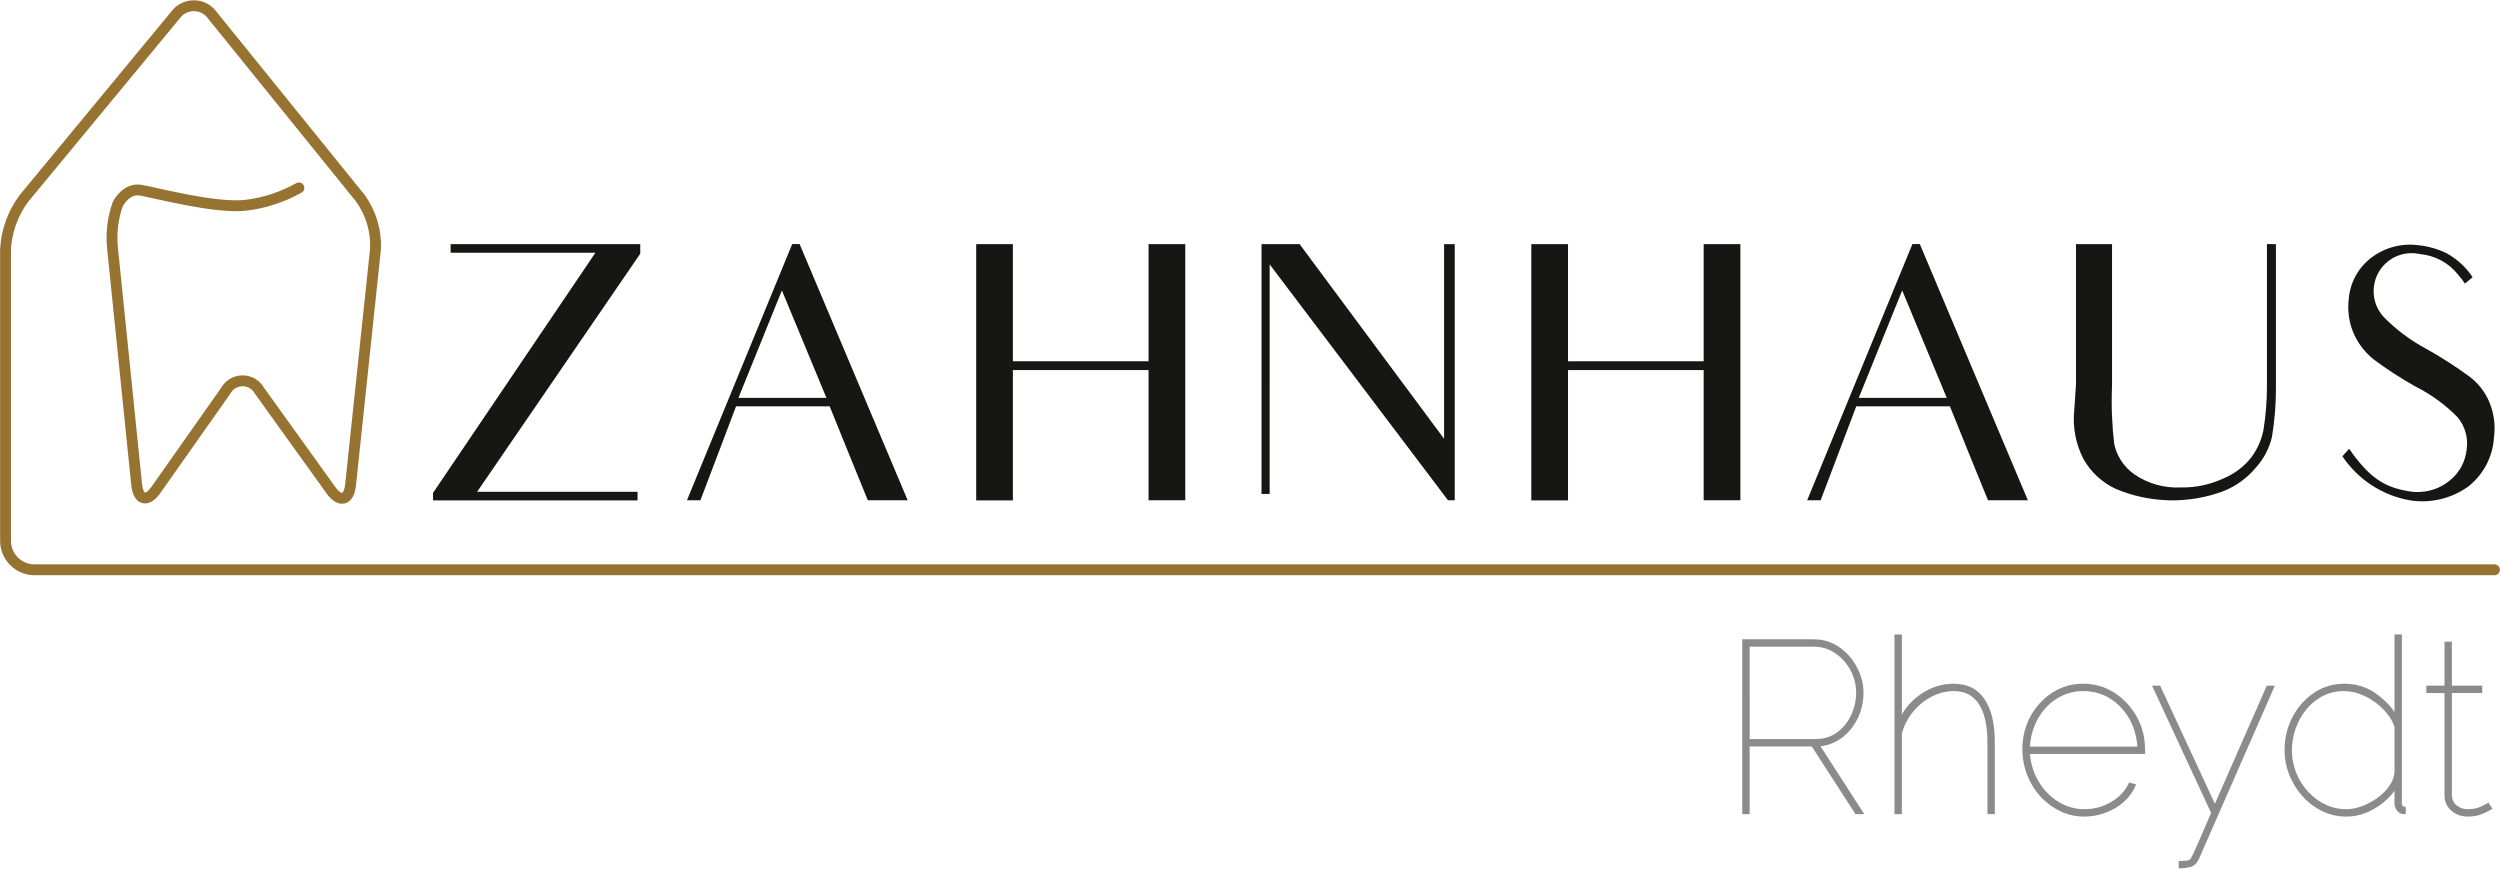 <?xml version="1.0" encoding="utf-8"?>
<!-- Generator: Adobe Illustrator 28.3.0, SVG Export Plug-In . SVG Version: 6.00 Build 0)  -->
<svg version="1.1" id="Ebene_1" xmlns="http://www.w3.org/2000/svg" xmlns:xlink="http://www.w3.org/1999/xlink" x="0px" y="0px"
	 viewBox="0 0 230.18 80.098" style="enable-background:new 0 0 230.18 80.098;" xml:space="preserve">
<style type="text/css">
	.st0{fill:#161615;}
	.st1{fill:none;stroke:#977332;stroke-linecap:round;stroke-linejoin:round;}
	.st2{fill:none;}
	.st3{fill:#8C8B8B;}
</style>
<path id="Pfad_1863" class="st0" d="M51.02,45.28h-7.09l15.02-21.92v-0.88H41.49v0.79h13.33L39.87,45.38v0.69H58.7v-0.79H51.02z
	 M67.99,36.63l4-9.89l4.1,9.89H67.99z M78.14,41.74c0,0,0.52,1.28,1.76,4.32h3.67l-9.95-23.59h-0.68l-9.69,23.59h1.24l3.28-8.65
	h8.62L78.14,41.74z M105.75,22.48v10.78H93.26V22.48h-3.38v23.59h3.38v-12h12.49v11.99h3.38V22.48H105.75z M132.96,22.48V40.4
	l-13.3-17.92h-3.51v23h0.75V24.34l16.42,21.72h0.62V22.48H132.96z M156.86,22.48v10.78h-12.49V22.48h-3.38v23.59h3.38v-12h12.49
	v11.99h3.38V22.48H156.86z M171.14,36.63l4-9.89l4.1,9.89H171.14z M181.28,41.74c0,0,0.52,1.28,1.76,4.32h3.67l-9.95-23.59h-0.68
	l-9.69,23.59h1.24l3.28-8.65h8.62L181.28,41.74z M208.72,22.47v13.17c0,1.33-0.11,2.65-0.32,3.96c-0.18,0.9-0.56,1.75-1.1,2.49
	c-0.68,0.87-1.58,1.55-2.6,1.97c-1.21,0.56-2.53,0.84-3.87,0.82c-1.54,0.08-3.06-0.34-4.32-1.21c-0.94-0.66-1.61-1.66-1.85-2.78
	c-0.21-1.79-0.28-3.6-0.2-5.4V22.48h-3.32v12.91l-0.16,2.39c-0.16,1.55,0.14,3.11,0.85,4.49c0.69,1.21,1.73,2.17,2.99,2.75
	c3.13,1.31,6.63,1.4,9.82,0.23c1.2-0.46,2.27-1.23,3.09-2.23c0.72-0.8,1.22-1.77,1.46-2.82c0.24-1.46,0.36-2.94,0.36-4.42v-13.3
	L208.72,22.47z M229.2,37.02c-0.4-0.95-1.05-1.78-1.89-2.39c-1.26-0.92-2.57-1.76-3.93-2.52c-1.44-0.77-2.76-1.75-3.9-2.92
	c-1.32-1.42-1.23-3.63,0.18-4.95c0.84-0.78,2.01-1.1,3.13-0.85c1.38,0.12,2.64,0.79,3.51,1.87c0.24,0.27,0.45,0.55,0.65,0.85
	l0.71-0.59c-0.61-0.91-1.42-1.66-2.37-2.19c-0.82-0.4-1.7-0.66-2.6-0.75c-1.55-0.21-3.12,0.2-4.36,1.15
	c-1.21,0.92-1.97,2.32-2.08,3.83c-0.12,1.03,0.02,2.08,0.42,3.05c0.41,0.97,1.06,1.83,1.89,2.49c1.22,0.91,2.51,1.74,3.84,2.49
	c1.45,0.73,2.77,1.69,3.9,2.85c0.67,0.83,0.97,1.89,0.81,2.95c-0.12,1.14-0.69,2.18-1.59,2.88c-1.06,0.86-2.46,1.21-3.8,0.95
	c-2.34-0.39-3.67-1.38-5.43-3.9l-0.62,0.69c1.44,2.15,3.69,3.62,6.24,4.06c1.86,0.29,3.76-0.15,5.3-1.24
	c1.41-1.08,2.29-2.72,2.41-4.49C229.78,39.2,229.63,38.06,229.2,37.02"/>
<path id="Pfad_1865" class="st1" d="M27.52,17.3c-1.51,0.85-3.17,1.39-4.89,1.6c-2.8,0.32-8.33-1.16-9.68-1.39s-2.1,1.27-2.1,1.27
	c-0.48,1.33-0.64,2.75-0.48,4.16l2.21,21.66c0.15,1.47,0.96,1.68,1.8,0.47l6.41-9.1c0.48-0.86,1.56-1.16,2.42-0.68
	c0.28,0.16,0.51,0.39,0.67,0.67l6.57,9.15c0.86,1.2,1.68,0.98,1.83-0.49l2.29-21.66c0.09-1.69-0.41-3.35-1.4-4.72L19.54,1.39
	c-0.68-0.94-1.99-1.14-2.93-0.46c-0.17,0.12-0.32,0.28-0.45,0.45L2.21,18.26c-1.02,1.37-1.62,3.01-1.7,4.72v26.81
	c0,1.47,1.19,2.67,2.66,2.67l0,0h226.5"/>
<rect id="Rechteck_495" x="0.36" y="0.41" class="st2" width="229.82" height="74.92"/>
<g>
	<path class="st3" d="M169.597,67.921c0.615-0.471,1.104-1.076,1.453-1.797c0.349-0.719,0.526-1.507,0.526-2.341
		c0-0.608-0.115-1.209-0.344-1.787c-0.226-0.572-0.544-1.102-0.947-1.574c-0.403-0.471-0.888-0.853-1.444-1.135
		c-0.557-0.283-1.18-0.426-1.852-0.426h-6.576v16.1h0.68v-6.235h5.72l4.023,6.235h0.813l-4.034-6.254
		C168.362,68.621,169.027,68.356,169.597,67.921z M161.095,59.541h5.896c0.718,0,1.38,0.2,1.969,0.595
		c0.593,0.398,1.069,0.926,1.414,1.568c0.347,0.642,0.523,1.342,0.523,2.08c0,0.708-0.155,1.399-0.458,2.052
		c-0.303,0.648-0.738,1.186-1.293,1.598c-0.55,0.407-1.222,0.614-1.998,0.614h-6.052V59.541z"/>
	<path class="st3" d="M182.707,64.353c-0.323-0.469-0.725-0.824-1.194-1.055c-0.469-0.23-1.024-0.347-1.651-0.347
		c-1.017,0-1.99,0.296-2.89,0.879c-0.772,0.499-1.398,1.154-1.865,1.95v-7.366h-0.679v16.547h0.679v-7.431
		c0.204-0.735,0.548-1.404,1.024-1.987c0.479-0.588,1.057-1.059,1.718-1.4c0.658-0.34,1.343-0.513,2.036-0.513
		c1.026,0,1.78,0.386,2.305,1.178c0.528,0.797,0.797,2.001,0.797,3.578v6.575h0.68v-6.575c0-0.884-0.08-1.667-0.237-2.329
		C183.271,65.391,183.027,64.817,182.707,64.353z"/>
	<path class="st3" d="M194.665,63.774c-0.858-0.546-1.822-0.823-2.867-0.823c-1.031,0-1.981,0.274-2.824,0.812
		c-0.839,0.537-1.518,1.269-2.016,2.175c-0.499,0.908-0.753,1.928-0.753,3.029c0,0.846,0.15,1.653,0.445,2.401
		c0.294,0.747,0.708,1.413,1.229,1.981c0.523,0.567,1.137,1.02,1.823,1.345c0.69,0.326,1.432,0.491,2.206,0.491
		c0.682,0,1.35-0.123,1.985-0.365s1.201-0.584,1.681-1.017c0.481-0.437,0.833-0.928,1.047-1.463l0.049-0.122l-0.647-0.17
		l-0.04,0.089c-0.316,0.689-0.857,1.262-1.607,1.702c-0.753,0.442-1.575,0.666-2.444,0.666c-0.868,0-1.682-0.231-2.42-0.688
		c-0.739-0.457-1.35-1.087-1.816-1.871c-0.445-0.752-0.714-1.602-0.8-2.528h10.606v-0.363c0-1.131-0.261-2.169-0.775-3.086
		C196.213,65.059,195.52,64.32,194.665,63.774z M186.893,68.739c0.071-0.956,0.322-1.822,0.748-2.575
		c0.443-0.784,1.035-1.409,1.759-1.858c0.725-0.448,1.539-0.676,2.42-0.676c0.896,0,1.717,0.227,2.443,0.676
		c0.724,0.449,1.32,1.07,1.77,1.848c0.433,0.747,0.688,1.616,0.759,2.585H186.893z"/>
	<path class="st3" d="M203.93,74.004l-5.01-10.806l-0.031-0.067h-0.748l5.441,11.717c-0.497,1.153-0.873,2.024-1.129,2.612
		c-0.259,0.591-0.443,0.999-0.546,1.213c-0.101,0.208-0.179,0.348-0.236,0.419c-0.055,0.076-0.159,0.124-0.31,0.142
		c-0.184,0.023-0.401,0.034-0.646,0.034h-0.116v0.679h0.116c0.171,0,0.338-0.012,0.497-0.035c0.159-0.023,0.308-0.049,0.447-0.081
		c0.134-0.034,0.248-0.085,0.341-0.153c0.09-0.065,0.177-0.152,0.26-0.258c0.079-0.104,0.151-0.228,0.215-0.37l6.906-15.756
		l0.072-0.163h-0.747L203.93,74.004z"/>
	<path class="st3" d="M221.221,74.202c-0.049-0.06-0.075-0.145-0.075-0.25V58.414h-0.679v7.14c-0.447-0.647-1.031-1.225-1.74-1.721
		c-0.835-0.585-1.805-0.881-2.883-0.881c-1.047,0-1.998,0.288-2.826,0.858c-0.823,0.567-1.482,1.322-1.959,2.243
		c-0.476,0.921-0.717,1.94-0.717,3.026c0,0.756,0.142,1.502,0.422,2.221c0.279,0.718,0.677,1.376,1.182,1.957
		c0.508,0.583,1.118,1.054,1.813,1.401c0.697,0.349,1.466,0.527,2.286,0.527c0.897,0,1.778-0.254,2.618-0.754
		c0.725-0.431,1.33-0.976,1.803-1.622v1.143c0,0.2,0.05,0.388,0.149,0.559c0.102,0.179,0.247,0.312,0.428,0.393
		c0.075,0.038,0.188,0.057,0.343,0.057h0.116v-0.679h-0.116C221.318,74.282,221.265,74.256,221.221,74.202z M216.045,74.506
		c-0.695,0-1.35-0.146-1.95-0.436c-0.6-0.289-1.141-0.694-1.607-1.202c-0.467-0.511-0.831-1.097-1.084-1.741
		c-0.254-0.646-0.383-1.334-0.383-2.047c0-0.684,0.115-1.355,0.34-1.994c0.226-0.642,0.554-1.232,0.975-1.754
		c0.42-0.521,0.93-0.939,1.516-1.244c0.584-0.303,1.254-0.457,1.992-0.457c0.604,0,1.23,0.15,1.861,0.447
		c0.633,0.298,1.205,0.7,1.7,1.196c0.488,0.487,0.845,1.038,1.062,1.636v4.155c-0.03,0.452-0.188,0.886-0.471,1.289
		c-0.289,0.412-0.663,0.787-1.112,1.113c-0.454,0.328-0.937,0.587-1.435,0.768C216.947,74.414,216.475,74.506,216.045,74.506z"/>
	<path class="st3" d="M229.172,73.997l-0.069-0.131l-0.099,0.105c-0.029,0.02-0.211,0.114-0.538,0.277
		c-0.342,0.17-0.768,0.256-1.267,0.256c-0.36,0-0.69-0.11-0.982-0.327c-0.286-0.213-0.439-0.514-0.467-0.911v-9.458h2.794V63.13
		h-2.794v-4.046h-0.679v4.046h-1.677v0.679h1.677v9.453c0,0.384,0.101,0.726,0.3,1.015c0.197,0.286,0.46,0.512,0.782,0.67
		c0.32,0.157,0.672,0.237,1.046,0.237c0.428,0,0.809-0.055,1.131-0.162c0.319-0.106,0.663-0.27,1.051-0.502l0.106-0.064
		L229.172,73.997z"/>
</g>
</svg>

